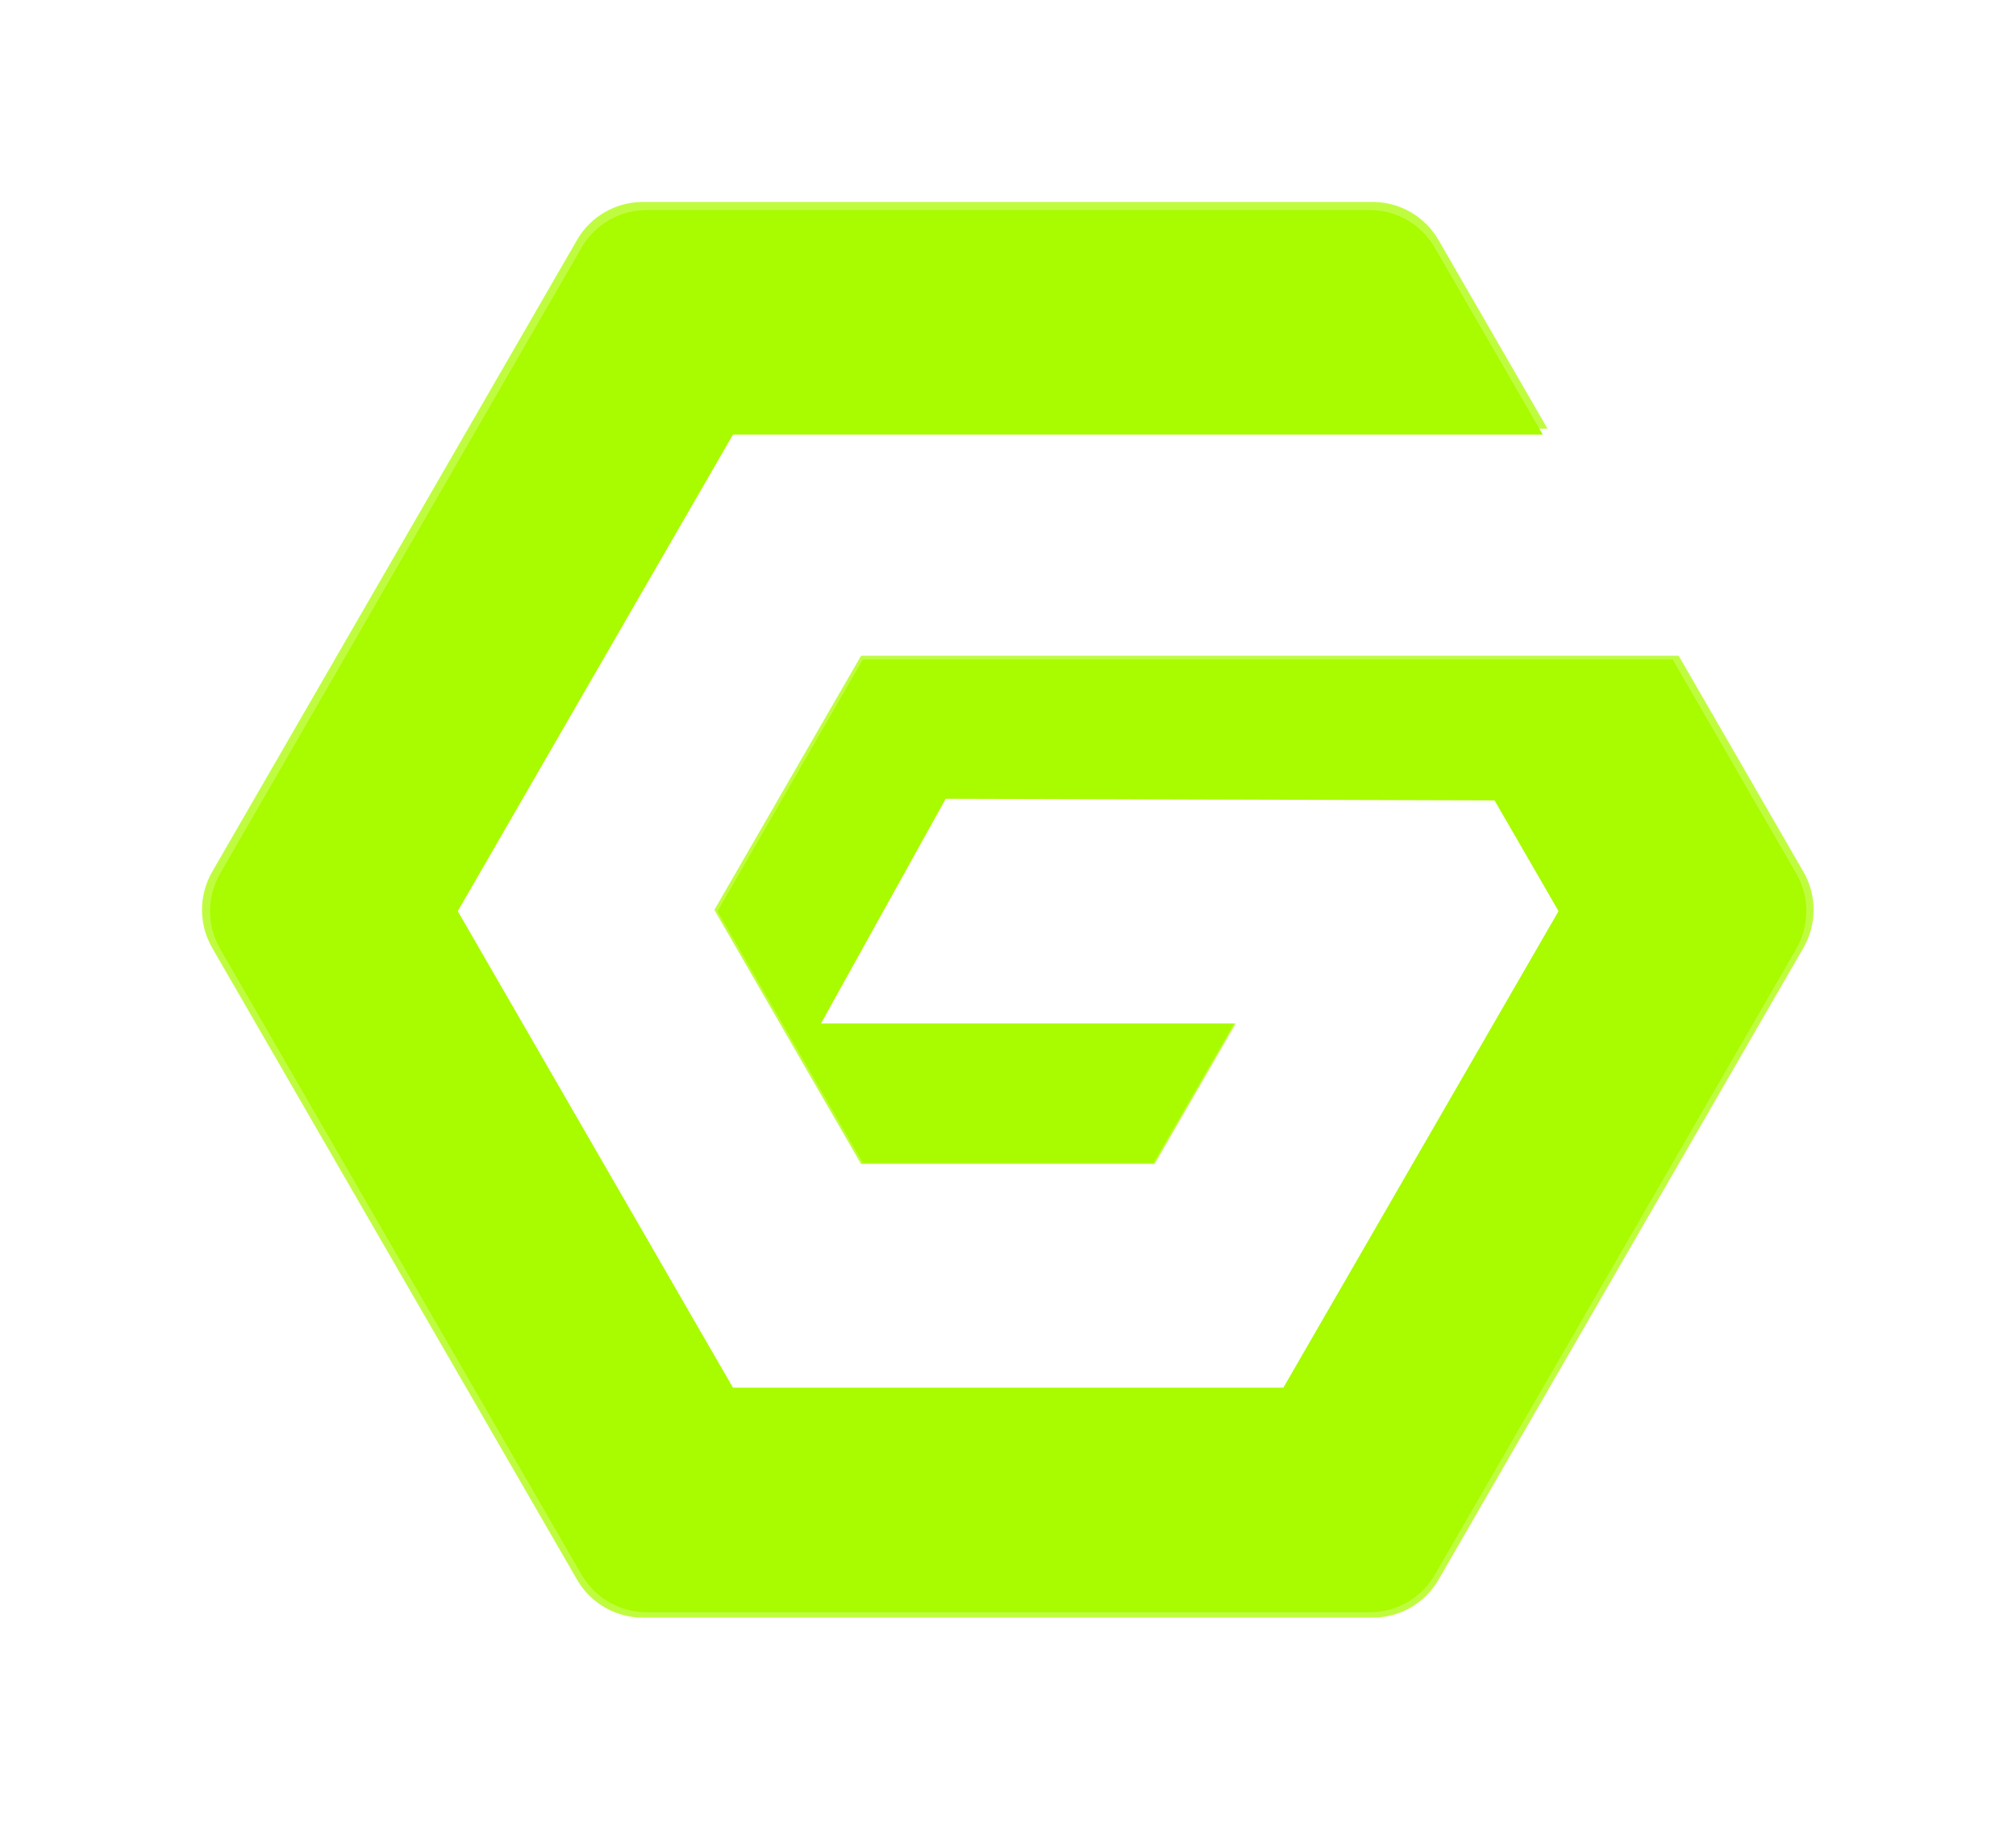 <svg width="499" height="451" viewBox="0 0 499 451" fill="none" xmlns="http://www.w3.org/2000/svg">
<path d="M414.017 163.289H213.573L177.607 225.604L213.573 287.92H285.527L305.428 253.449H203.176L234.077 197.76L369.93 198.161L385.771 225.582L317.655 343.564H181.422L113.306 225.582L181.422 107.6H381.867L355.138 61.326C351.813 55.547 345.656 52 338.984 52H160.093C153.422 52 147.264 55.547 143.939 61.326L54.493 216.256C51.169 222.034 51.169 229.129 54.493 234.908L143.939 389.838C147.264 395.616 153.422 399.164 160.093 399.164H339.007C345.678 399.164 351.836 395.616 355.16 389.838L444.606 234.908C447.931 229.129 447.931 222.034 444.606 216.256L414.017 163.266V163.289Z" fill="#A9FB00"/>
<g filter="url(#filter0_f_2007_6)">
<path d="M415.5 162.359H213.127L176.815 225.274L213.127 288.189H285.773L305.867 253.387H202.63L233.829 197.162L370.989 197.567L386.983 225.252L318.211 344.369H180.667L111.896 225.252L180.667 106.135H383.04L356.054 59.416C352.698 53.582 346.481 50 339.746 50H159.133C152.397 50 146.18 53.582 142.824 59.416L52.517 215.836C49.161 221.67 49.161 228.833 52.517 234.668L142.824 391.088C146.18 396.922 152.397 400.504 159.133 400.504H339.768C346.503 400.504 352.721 396.922 356.077 391.088L446.383 234.668C449.74 228.833 449.74 221.67 446.383 215.836L415.5 162.337V162.359Z" fill="#A9FB00" fill-opacity="0.75"/>
</g>
<defs>
<filter id="filter0_f_2007_6" x="0" y="0" width="498.901" height="450.504" filterUnits="userSpaceOnUse" color-interpolation-filters="sRGB">
<feFlood flood-opacity="0" result="BackgroundImageFix"/>
<feBlend mode="normal" in="SourceGraphic" in2="BackgroundImageFix" result="shape"/>
<feGaussianBlur stdDeviation="25" result="effect1_foregroundBlur_2007_6"/>
</filter>
</defs>
</svg>

